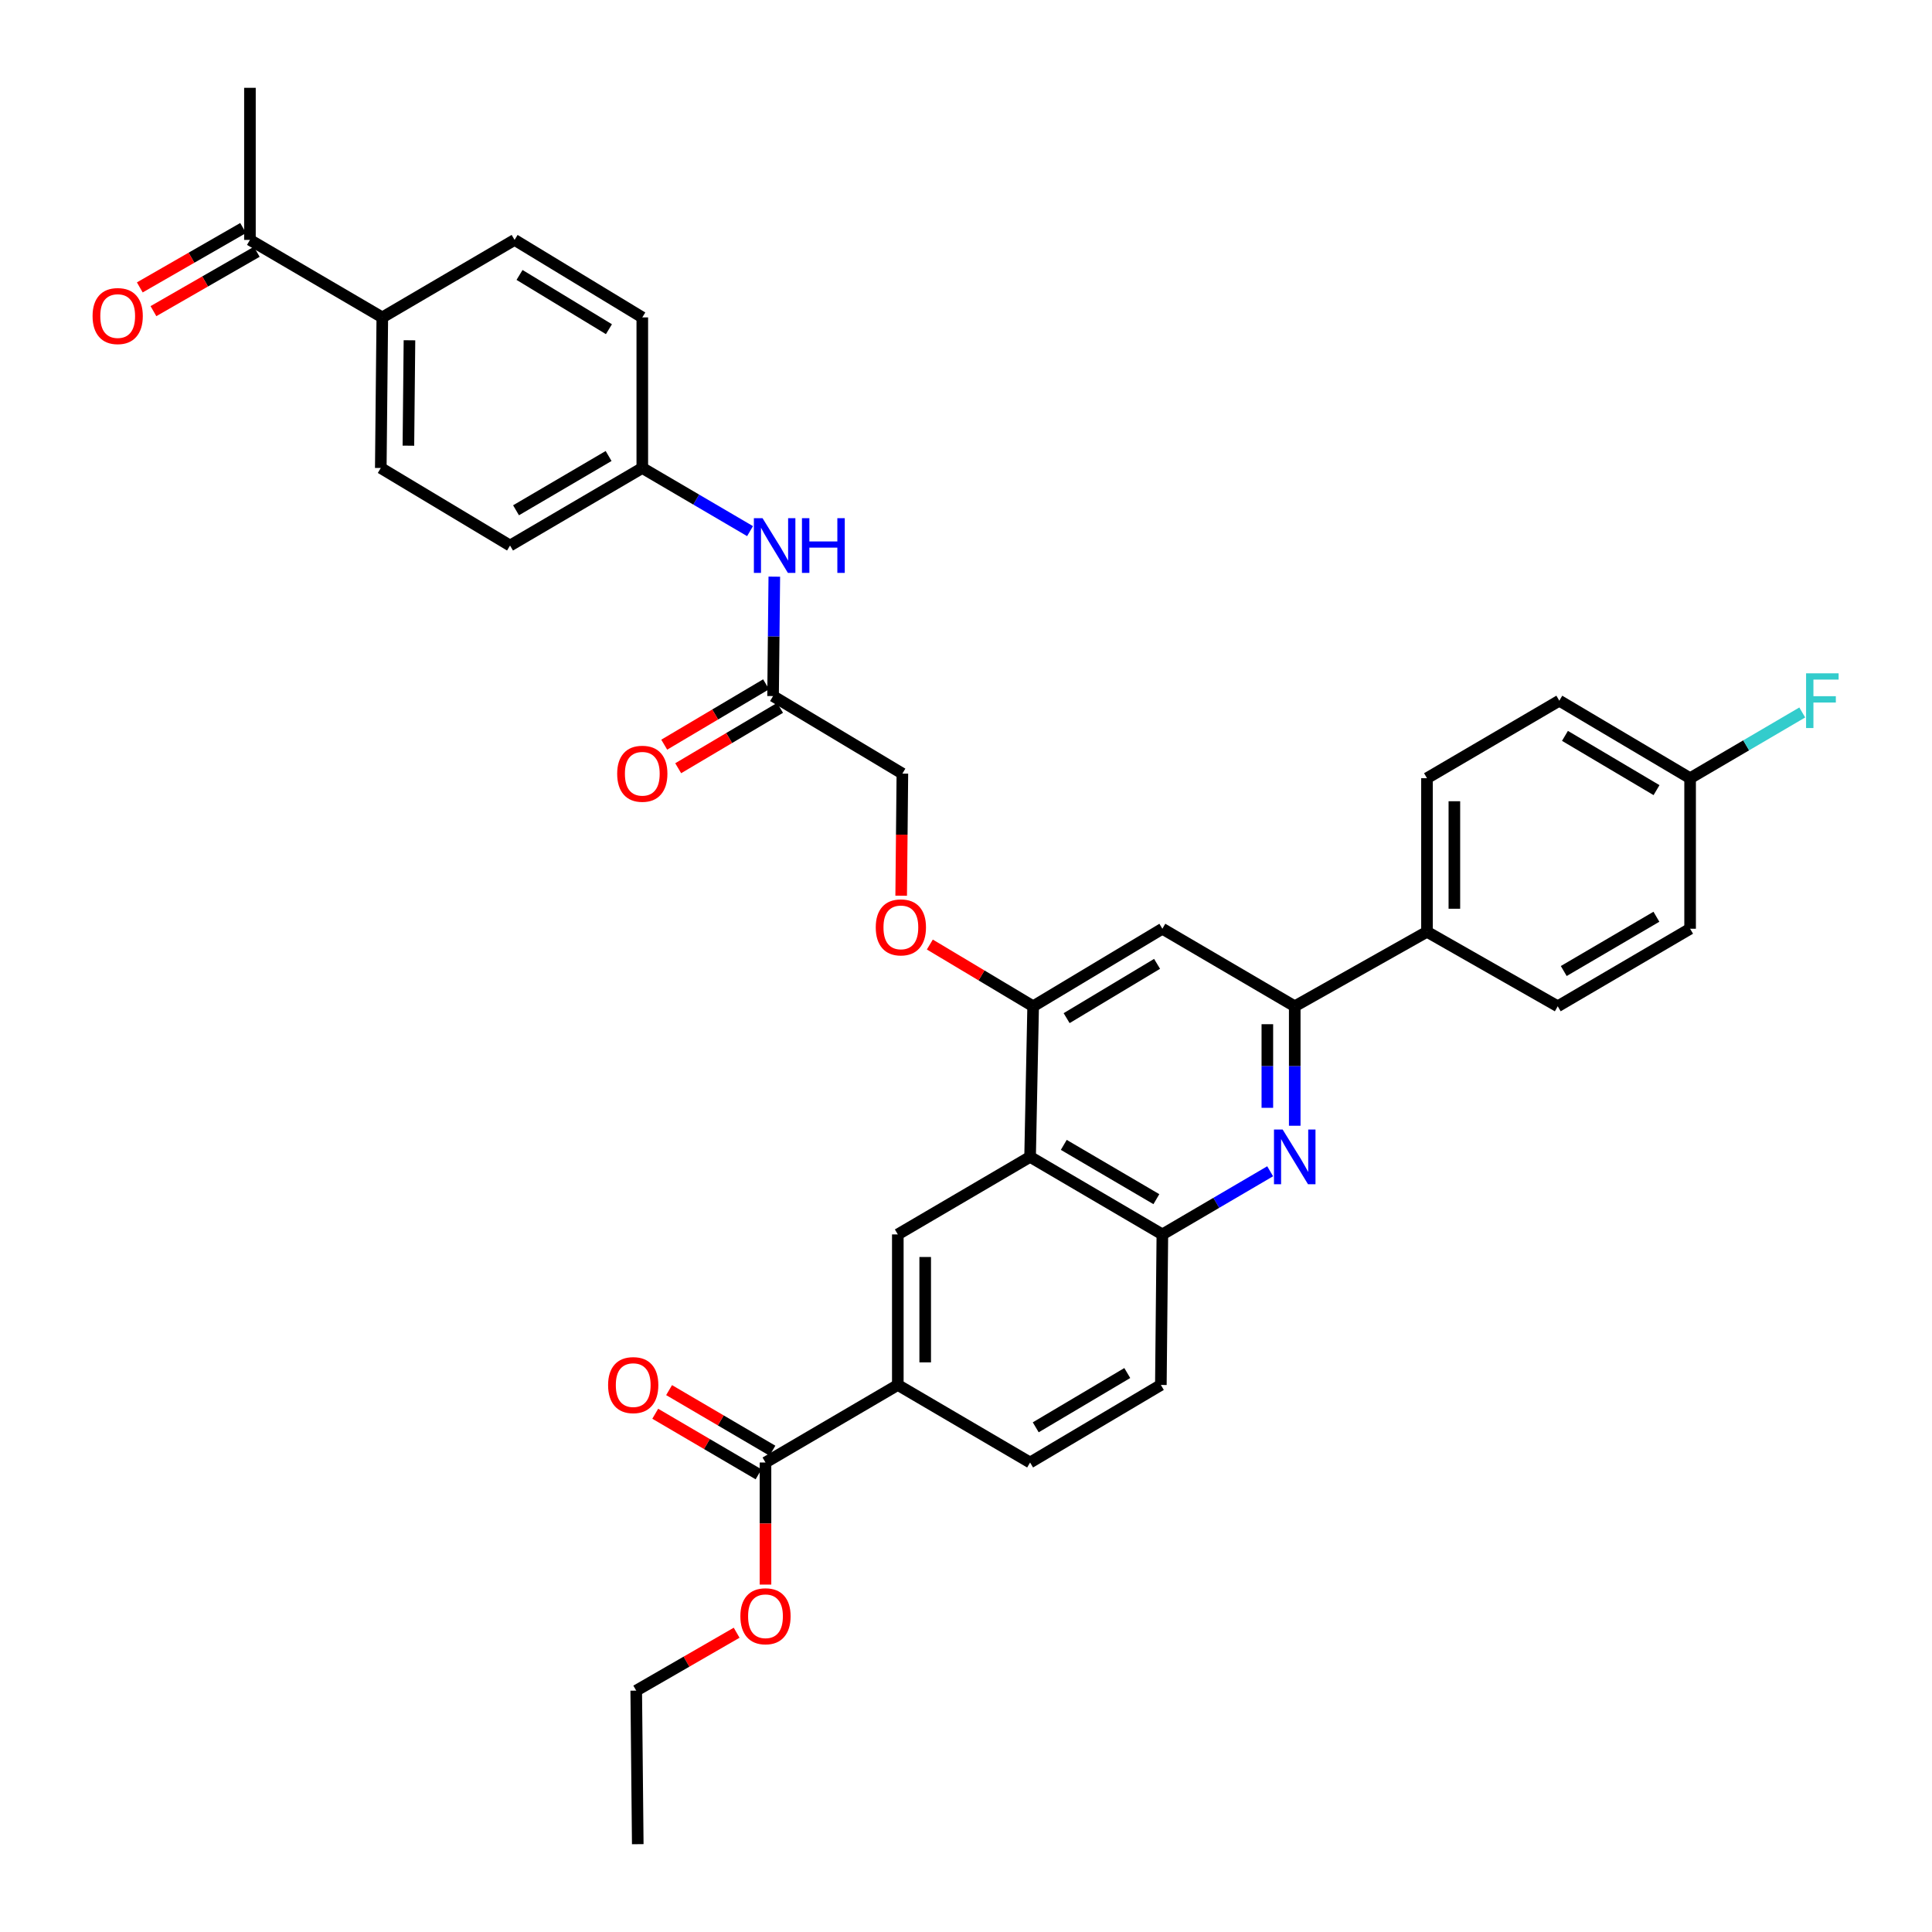 <?xml version='1.0' encoding='iso-8859-1'?>
<svg version='1.1' baseProfile='full'
              xmlns='http://www.w3.org/2000/svg'
                      xmlns:rdkit='http://www.rdkit.org/xml'
                      xmlns:xlink='http://www.w3.org/1999/xlink'
                  xml:space='preserve'
width='1000px' height='1000px' viewBox='0 0 1000 1000'>
<!-- END OF HEADER -->
<rect style='opacity:1.0;fill:#FFFFFF;stroke:none' width='1000' height='1000' x='0' y='0'> </rect>
<path class='bond-1' d='M 670.153,582.685 L 670.153,551.769' style='fill:none;fill-rule:evenodd;stroke:#0000FF;stroke-width:6px;stroke-linecap:butt;stroke-linejoin:miter;stroke-opacity:1' />
<path class='bond-1' d='M 670.153,551.769 L 670.153,520.853' style='fill:none;fill-rule:evenodd;stroke:#000000;stroke-width:6px;stroke-linecap:butt;stroke-linejoin:miter;stroke-opacity:1' />
<path class='bond-1' d='M 655.978,573.41 L 655.978,551.769' style='fill:none;fill-rule:evenodd;stroke:#0000FF;stroke-width:6px;stroke-linecap:butt;stroke-linejoin:miter;stroke-opacity:1' />
<path class='bond-1' d='M 655.978,551.769 L 655.978,530.128' style='fill:none;fill-rule:evenodd;stroke:#000000;stroke-width:6px;stroke-linecap:butt;stroke-linejoin:miter;stroke-opacity:1' />
<path class='bond-3' d='M 657.428,606.249 L 629.534,622.591' style='fill:none;fill-rule:evenodd;stroke:#0000FF;stroke-width:6px;stroke-linecap:butt;stroke-linejoin:miter;stroke-opacity:1' />
<path class='bond-3' d='M 629.534,622.591 L 601.639,638.933' style='fill:none;fill-rule:evenodd;stroke:#000000;stroke-width:6px;stroke-linecap:butt;stroke-linejoin:miter;stroke-opacity:1' />
<path class='bond-0' d='M 533.173,598.794 L 601.639,638.933' style='fill:none;fill-rule:evenodd;stroke:#000000;stroke-width:6px;stroke-linecap:butt;stroke-linejoin:miter;stroke-opacity:1' />
<path class='bond-0' d='M 550.612,592.586 L 598.539,620.684' style='fill:none;fill-rule:evenodd;stroke:#000000;stroke-width:6px;stroke-linecap:butt;stroke-linejoin:miter;stroke-opacity:1' />
<path class='bond-2' d='M 533.173,598.794 L 534.756,520.853' style='fill:none;fill-rule:evenodd;stroke:#000000;stroke-width:6px;stroke-linecap:butt;stroke-linejoin:miter;stroke-opacity:1' />
<path class='bond-4' d='M 533.173,598.794 L 464.706,638.933' style='fill:none;fill-rule:evenodd;stroke:#000000;stroke-width:6px;stroke-linecap:butt;stroke-linejoin:miter;stroke-opacity:1' />
<path class='bond-5' d='M 670.153,520.853 L 601.639,480.714' style='fill:none;fill-rule:evenodd;stroke:#000000;stroke-width:6px;stroke-linecap:butt;stroke-linejoin:miter;stroke-opacity:1' />
<path class='bond-9' d='M 670.153,520.853 L 738.604,482.289' style='fill:none;fill-rule:evenodd;stroke:#000000;stroke-width:6px;stroke-linecap:butt;stroke-linejoin:miter;stroke-opacity:1' />
<path class='bond-10' d='M 534.756,520.853 L 508.02,504.871' style='fill:none;fill-rule:evenodd;stroke:#000000;stroke-width:6px;stroke-linecap:butt;stroke-linejoin:miter;stroke-opacity:1' />
<path class='bond-10' d='M 508.02,504.871 L 481.283,488.889' style='fill:none;fill-rule:evenodd;stroke:#FF0000;stroke-width:6px;stroke-linecap:butt;stroke-linejoin:miter;stroke-opacity:1' />
<path class='bond-35' d='M 534.756,520.853 L 601.639,480.714' style='fill:none;fill-rule:evenodd;stroke:#000000;stroke-width:6px;stroke-linecap:butt;stroke-linejoin:miter;stroke-opacity:1' />
<path class='bond-35' d='M 552.083,526.987 L 598.901,498.889' style='fill:none;fill-rule:evenodd;stroke:#000000;stroke-width:6px;stroke-linecap:butt;stroke-linejoin:miter;stroke-opacity:1' />
<path class='bond-14' d='M 601.639,638.933 L 600.86,716.85' style='fill:none;fill-rule:evenodd;stroke:#000000;stroke-width:6px;stroke-linecap:butt;stroke-linejoin:miter;stroke-opacity:1' />
<path class='bond-36' d='M 464.706,638.933 L 464.706,716.85' style='fill:none;fill-rule:evenodd;stroke:#000000;stroke-width:6px;stroke-linecap:butt;stroke-linejoin:miter;stroke-opacity:1' />
<path class='bond-36' d='M 478.882,650.621 L 478.882,705.162' style='fill:none;fill-rule:evenodd;stroke:#000000;stroke-width:6px;stroke-linecap:butt;stroke-linejoin:miter;stroke-opacity:1' />
<path class='bond-6' d='M 464.706,716.85 L 533.173,756.99' style='fill:none;fill-rule:evenodd;stroke:#000000;stroke-width:6px;stroke-linecap:butt;stroke-linejoin:miter;stroke-opacity:1' />
<path class='bond-7' d='M 464.706,716.85 L 396.216,756.99' style='fill:none;fill-rule:evenodd;stroke:#000000;stroke-width:6px;stroke-linecap:butt;stroke-linejoin:miter;stroke-opacity:1' />
<path class='bond-15' d='M 399.801,750.875 L 373.06,735.198' style='fill:none;fill-rule:evenodd;stroke:#000000;stroke-width:6px;stroke-linecap:butt;stroke-linejoin:miter;stroke-opacity:1' />
<path class='bond-15' d='M 373.06,735.198 L 346.319,719.52' style='fill:none;fill-rule:evenodd;stroke:#FF0000;stroke-width:6px;stroke-linecap:butt;stroke-linejoin:miter;stroke-opacity:1' />
<path class='bond-15' d='M 392.632,763.104 L 365.89,747.426' style='fill:none;fill-rule:evenodd;stroke:#000000;stroke-width:6px;stroke-linecap:butt;stroke-linejoin:miter;stroke-opacity:1' />
<path class='bond-15' d='M 365.89,747.426 L 339.149,731.749' style='fill:none;fill-rule:evenodd;stroke:#FF0000;stroke-width:6px;stroke-linecap:butt;stroke-linejoin:miter;stroke-opacity:1' />
<path class='bond-26' d='M 396.216,756.99 L 396.216,788.586' style='fill:none;fill-rule:evenodd;stroke:#000000;stroke-width:6px;stroke-linecap:butt;stroke-linejoin:miter;stroke-opacity:1' />
<path class='bond-26' d='M 396.216,788.586 L 396.216,820.182' style='fill:none;fill-rule:evenodd;stroke:#FF0000;stroke-width:6px;stroke-linecap:butt;stroke-linejoin:miter;stroke-opacity:1' />
<path class='bond-8' d='M 400.138,360.287 L 467.069,400.411' style='fill:none;fill-rule:evenodd;stroke:#000000;stroke-width:6px;stroke-linecap:butt;stroke-linejoin:miter;stroke-opacity:1' />
<path class='bond-11' d='M 400.138,360.287 L 400.46,329.383' style='fill:none;fill-rule:evenodd;stroke:#000000;stroke-width:6px;stroke-linecap:butt;stroke-linejoin:miter;stroke-opacity:1' />
<path class='bond-11' d='M 400.46,329.383 L 400.782,298.478' style='fill:none;fill-rule:evenodd;stroke:#0000FF;stroke-width:6px;stroke-linecap:butt;stroke-linejoin:miter;stroke-opacity:1' />
<path class='bond-17' d='M 396.524,354.19 L 370.164,369.816' style='fill:none;fill-rule:evenodd;stroke:#000000;stroke-width:6px;stroke-linecap:butt;stroke-linejoin:miter;stroke-opacity:1' />
<path class='bond-17' d='M 370.164,369.816 L 343.804,385.442' style='fill:none;fill-rule:evenodd;stroke:#FF0000;stroke-width:6px;stroke-linecap:butt;stroke-linejoin:miter;stroke-opacity:1' />
<path class='bond-17' d='M 403.752,366.384 L 377.392,382.01' style='fill:none;fill-rule:evenodd;stroke:#000000;stroke-width:6px;stroke-linecap:butt;stroke-linejoin:miter;stroke-opacity:1' />
<path class='bond-17' d='M 377.392,382.01 L 351.033,397.636' style='fill:none;fill-rule:evenodd;stroke:#FF0000;stroke-width:6px;stroke-linecap:butt;stroke-linejoin:miter;stroke-opacity:1' />
<path class='bond-19' d='M 738.604,482.289 L 738.604,402.797' style='fill:none;fill-rule:evenodd;stroke:#000000;stroke-width:6px;stroke-linecap:butt;stroke-linejoin:miter;stroke-opacity:1' />
<path class='bond-19' d='M 752.779,470.365 L 752.779,414.721' style='fill:none;fill-rule:evenodd;stroke:#000000;stroke-width:6px;stroke-linecap:butt;stroke-linejoin:miter;stroke-opacity:1' />
<path class='bond-20' d='M 738.604,482.289 L 806.283,520.853' style='fill:none;fill-rule:evenodd;stroke:#000000;stroke-width:6px;stroke-linecap:butt;stroke-linejoin:miter;stroke-opacity:1' />
<path class='bond-23' d='M 466.449,463.618 L 466.759,432.015' style='fill:none;fill-rule:evenodd;stroke:#FF0000;stroke-width:6px;stroke-linecap:butt;stroke-linejoin:miter;stroke-opacity:1' />
<path class='bond-23' d='M 466.759,432.015 L 467.069,400.411' style='fill:none;fill-rule:evenodd;stroke:#000000;stroke-width:6px;stroke-linecap:butt;stroke-linejoin:miter;stroke-opacity:1' />
<path class='bond-24' d='M 388.224,274.914 L 360.338,258.572' style='fill:none;fill-rule:evenodd;stroke:#0000FF;stroke-width:6px;stroke-linecap:butt;stroke-linejoin:miter;stroke-opacity:1' />
<path class='bond-24' d='M 360.338,258.572 L 332.451,242.231' style='fill:none;fill-rule:evenodd;stroke:#000000;stroke-width:6px;stroke-linecap:butt;stroke-linejoin:miter;stroke-opacity:1' />
<path class='bond-12' d='M 129.367,124.174 L 197.881,164.29' style='fill:none;fill-rule:evenodd;stroke:#000000;stroke-width:6px;stroke-linecap:butt;stroke-linejoin:miter;stroke-opacity:1' />
<path class='bond-18' d='M 125.836,118.029 L 99.097,133.395' style='fill:none;fill-rule:evenodd;stroke:#000000;stroke-width:6px;stroke-linecap:butt;stroke-linejoin:miter;stroke-opacity:1' />
<path class='bond-18' d='M 99.097,133.395 L 72.359,148.761' style='fill:none;fill-rule:evenodd;stroke:#FF0000;stroke-width:6px;stroke-linecap:butt;stroke-linejoin:miter;stroke-opacity:1' />
<path class='bond-18' d='M 132.898,130.32 L 106.16,145.685' style='fill:none;fill-rule:evenodd;stroke:#000000;stroke-width:6px;stroke-linecap:butt;stroke-linejoin:miter;stroke-opacity:1' />
<path class='bond-18' d='M 106.16,145.685 L 79.421,161.051' style='fill:none;fill-rule:evenodd;stroke:#FF0000;stroke-width:6px;stroke-linecap:butt;stroke-linejoin:miter;stroke-opacity:1' />
<path class='bond-32' d='M 129.367,124.174 L 129.367,45.455' style='fill:none;fill-rule:evenodd;stroke:#000000;stroke-width:6px;stroke-linecap:butt;stroke-linejoin:miter;stroke-opacity:1' />
<path class='bond-13' d='M 197.881,164.29 L 197.093,242.231' style='fill:none;fill-rule:evenodd;stroke:#000000;stroke-width:6px;stroke-linecap:butt;stroke-linejoin:miter;stroke-opacity:1' />
<path class='bond-13' d='M 211.937,176.125 L 211.386,230.683' style='fill:none;fill-rule:evenodd;stroke:#000000;stroke-width:6px;stroke-linecap:butt;stroke-linejoin:miter;stroke-opacity:1' />
<path class='bond-38' d='M 197.881,164.29 L 266.347,124.174' style='fill:none;fill-rule:evenodd;stroke:#000000;stroke-width:6px;stroke-linecap:butt;stroke-linejoin:miter;stroke-opacity:1' />
<path class='bond-16' d='M 600.86,716.85 L 533.173,756.99' style='fill:none;fill-rule:evenodd;stroke:#000000;stroke-width:6px;stroke-linecap:butt;stroke-linejoin:miter;stroke-opacity:1' />
<path class='bond-16' d='M 583.476,710.678 L 536.095,738.776' style='fill:none;fill-rule:evenodd;stroke:#000000;stroke-width:6px;stroke-linecap:butt;stroke-linejoin:miter;stroke-opacity:1' />
<path class='bond-30' d='M 738.604,402.797 L 807.094,362.673' style='fill:none;fill-rule:evenodd;stroke:#000000;stroke-width:6px;stroke-linecap:butt;stroke-linejoin:miter;stroke-opacity:1' />
<path class='bond-29' d='M 806.283,520.853 L 874.797,480.714' style='fill:none;fill-rule:evenodd;stroke:#000000;stroke-width:6px;stroke-linecap:butt;stroke-linejoin:miter;stroke-opacity:1' />
<path class='bond-29' d='M 809.394,502.602 L 857.354,474.504' style='fill:none;fill-rule:evenodd;stroke:#000000;stroke-width:6px;stroke-linecap:butt;stroke-linejoin:miter;stroke-opacity:1' />
<path class='bond-21' d='M 197.093,242.231 L 264,282.37' style='fill:none;fill-rule:evenodd;stroke:#000000;stroke-width:6px;stroke-linecap:butt;stroke-linejoin:miter;stroke-opacity:1' />
<path class='bond-22' d='M 266.347,124.174 L 332.451,164.29' style='fill:none;fill-rule:evenodd;stroke:#000000;stroke-width:6px;stroke-linecap:butt;stroke-linejoin:miter;stroke-opacity:1' />
<path class='bond-22' d='M 268.909,142.31 L 315.181,170.391' style='fill:none;fill-rule:evenodd;stroke:#000000;stroke-width:6px;stroke-linecap:butt;stroke-linejoin:miter;stroke-opacity:1' />
<path class='bond-27' d='M 332.451,242.231 L 332.451,164.29' style='fill:none;fill-rule:evenodd;stroke:#000000;stroke-width:6px;stroke-linecap:butt;stroke-linejoin:miter;stroke-opacity:1' />
<path class='bond-28' d='M 332.451,242.231 L 264,282.37' style='fill:none;fill-rule:evenodd;stroke:#000000;stroke-width:6px;stroke-linecap:butt;stroke-linejoin:miter;stroke-opacity:1' />
<path class='bond-28' d='M 315.013,236.024 L 267.098,264.122' style='fill:none;fill-rule:evenodd;stroke:#000000;stroke-width:6px;stroke-linecap:butt;stroke-linejoin:miter;stroke-opacity:1' />
<path class='bond-25' d='M 874.797,402.797 L 874.797,480.714' style='fill:none;fill-rule:evenodd;stroke:#000000;stroke-width:6px;stroke-linecap:butt;stroke-linejoin:miter;stroke-opacity:1' />
<path class='bond-31' d='M 874.797,402.797 L 903.82,385.784' style='fill:none;fill-rule:evenodd;stroke:#000000;stroke-width:6px;stroke-linecap:butt;stroke-linejoin:miter;stroke-opacity:1' />
<path class='bond-31' d='M 903.82,385.784 L 932.844,368.772' style='fill:none;fill-rule:evenodd;stroke:#33CCCC;stroke-width:6px;stroke-linecap:butt;stroke-linejoin:miter;stroke-opacity:1' />
<path class='bond-37' d='M 874.797,402.797 L 807.094,362.673' style='fill:none;fill-rule:evenodd;stroke:#000000;stroke-width:6px;stroke-linecap:butt;stroke-linejoin:miter;stroke-opacity:1' />
<path class='bond-37' d='M 857.414,408.973 L 810.022,380.886' style='fill:none;fill-rule:evenodd;stroke:#000000;stroke-width:6px;stroke-linecap:butt;stroke-linejoin:miter;stroke-opacity:1' />
<path class='bond-33' d='M 381.285,845.099 L 355.297,860.084' style='fill:none;fill-rule:evenodd;stroke:#FF0000;stroke-width:6px;stroke-linecap:butt;stroke-linejoin:miter;stroke-opacity:1' />
<path class='bond-33' d='M 355.297,860.084 L 329.309,875.069' style='fill:none;fill-rule:evenodd;stroke:#000000;stroke-width:6px;stroke-linecap:butt;stroke-linejoin:miter;stroke-opacity:1' />
<path class='bond-34' d='M 329.309,875.069 L 330.104,954.545' style='fill:none;fill-rule:evenodd;stroke:#000000;stroke-width:6px;stroke-linecap:butt;stroke-linejoin:miter;stroke-opacity:1' />
<path  class='atom-0' d='M 663.893 584.634
L 673.173 599.634
Q 674.093 601.114, 675.573 603.794
Q 677.053 606.474, 677.133 606.634
L 677.133 584.634
L 680.893 584.634
L 680.893 612.954
L 677.013 612.954
L 667.053 596.554
Q 665.893 594.634, 664.653 592.434
Q 663.453 590.234, 663.093 589.554
L 663.093 612.954
L 659.413 612.954
L 659.413 584.634
L 663.893 584.634
' fill='#0000FF'/>
<path  class='atom-11' d='M 453.289 480.006
Q 453.289 473.206, 456.649 469.406
Q 460.009 465.606, 466.289 465.606
Q 472.569 465.606, 475.929 469.406
Q 479.289 473.206, 479.289 480.006
Q 479.289 486.886, 475.889 490.806
Q 472.489 494.686, 466.289 494.686
Q 460.049 494.686, 456.649 490.806
Q 453.289 486.926, 453.289 480.006
M 466.289 491.486
Q 470.609 491.486, 472.929 488.606
Q 475.289 485.686, 475.289 480.006
Q 475.289 474.446, 472.929 471.646
Q 470.609 468.806, 466.289 468.806
Q 461.969 468.806, 459.609 471.606
Q 457.289 474.406, 457.289 480.006
Q 457.289 485.726, 459.609 488.606
Q 461.969 491.486, 466.289 491.486
' fill='#FF0000'/>
<path  class='atom-12' d='M 394.689 268.21
L 403.969 283.21
Q 404.889 284.69, 406.369 287.37
Q 407.849 290.05, 407.929 290.21
L 407.929 268.21
L 411.689 268.21
L 411.689 296.53
L 407.809 296.53
L 397.849 280.13
Q 396.689 278.21, 395.449 276.01
Q 394.249 273.81, 393.889 273.13
L 393.889 296.53
L 390.209 296.53
L 390.209 268.21
L 394.689 268.21
' fill='#0000FF'/>
<path  class='atom-12' d='M 415.089 268.21
L 418.929 268.21
L 418.929 280.25
L 433.409 280.25
L 433.409 268.21
L 437.249 268.21
L 437.249 296.53
L 433.409 296.53
L 433.409 283.45
L 418.929 283.45
L 418.929 296.53
L 415.089 296.53
L 415.089 268.21
' fill='#0000FF'/>
<path  class='atom-16' d='M 314.75 716.93
Q 314.75 710.13, 318.11 706.33
Q 321.47 702.53, 327.75 702.53
Q 334.03 702.53, 337.39 706.33
Q 340.75 710.13, 340.75 716.93
Q 340.75 723.81, 337.35 727.73
Q 333.95 731.61, 327.75 731.61
Q 321.51 731.61, 318.11 727.73
Q 314.75 723.85, 314.75 716.93
M 327.75 728.41
Q 332.07 728.41, 334.39 725.53
Q 336.75 722.61, 336.75 716.93
Q 336.75 711.37, 334.39 708.57
Q 332.07 705.73, 327.75 705.73
Q 323.43 705.73, 321.07 708.53
Q 318.75 711.33, 318.75 716.93
Q 318.75 722.65, 321.07 725.53
Q 323.43 728.41, 327.75 728.41
' fill='#FF0000'/>
<path  class='atom-18' d='M 319.451 400.491
Q 319.451 393.691, 322.811 389.891
Q 326.171 386.091, 332.451 386.091
Q 338.731 386.091, 342.091 389.891
Q 345.451 393.691, 345.451 400.491
Q 345.451 407.371, 342.051 411.291
Q 338.651 415.171, 332.451 415.171
Q 326.211 415.171, 322.811 411.291
Q 319.451 407.411, 319.451 400.491
M 332.451 411.971
Q 336.771 411.971, 339.091 409.091
Q 341.451 406.171, 341.451 400.491
Q 341.451 394.931, 339.091 392.131
Q 336.771 389.291, 332.451 389.291
Q 328.131 389.291, 325.771 392.091
Q 323.451 394.891, 323.451 400.491
Q 323.451 406.211, 325.771 409.091
Q 328.131 411.971, 332.451 411.971
' fill='#FF0000'/>
<path  class='atom-19' d='M 47.916 163.591
Q 47.916 156.791, 51.276 152.991
Q 54.636 149.191, 60.916 149.191
Q 67.196 149.191, 70.556 152.991
Q 73.916 156.791, 73.916 163.591
Q 73.916 170.471, 70.516 174.391
Q 67.116 178.271, 60.916 178.271
Q 54.676 178.271, 51.276 174.391
Q 47.916 170.511, 47.916 163.591
M 60.916 175.071
Q 65.236 175.071, 67.556 172.191
Q 69.916 169.271, 69.916 163.591
Q 69.916 158.031, 67.556 155.231
Q 65.236 152.391, 60.916 152.391
Q 56.596 152.391, 54.236 155.191
Q 51.916 157.991, 51.916 163.591
Q 51.916 169.311, 54.236 172.191
Q 56.596 175.071, 60.916 175.071
' fill='#FF0000'/>
<path  class='atom-27' d='M 383.216 836.569
Q 383.216 829.769, 386.576 825.969
Q 389.936 822.169, 396.216 822.169
Q 402.496 822.169, 405.856 825.969
Q 409.216 829.769, 409.216 836.569
Q 409.216 843.449, 405.816 847.369
Q 402.416 851.249, 396.216 851.249
Q 389.976 851.249, 386.576 847.369
Q 383.216 843.489, 383.216 836.569
M 396.216 848.049
Q 400.536 848.049, 402.856 845.169
Q 405.216 842.249, 405.216 836.569
Q 405.216 831.009, 402.856 828.209
Q 400.536 825.369, 396.216 825.369
Q 391.896 825.369, 389.536 828.169
Q 387.216 830.969, 387.216 836.569
Q 387.216 842.289, 389.536 845.169
Q 391.896 848.049, 396.216 848.049
' fill='#FF0000'/>
<path  class='atom-32' d='M 934.827 348.513
L 951.667 348.513
L 951.667 351.753
L 938.627 351.753
L 938.627 360.353
L 950.227 360.353
L 950.227 363.633
L 938.627 363.633
L 938.627 376.833
L 934.827 376.833
L 934.827 348.513
' fill='#33CCCC'/>
</svg>

